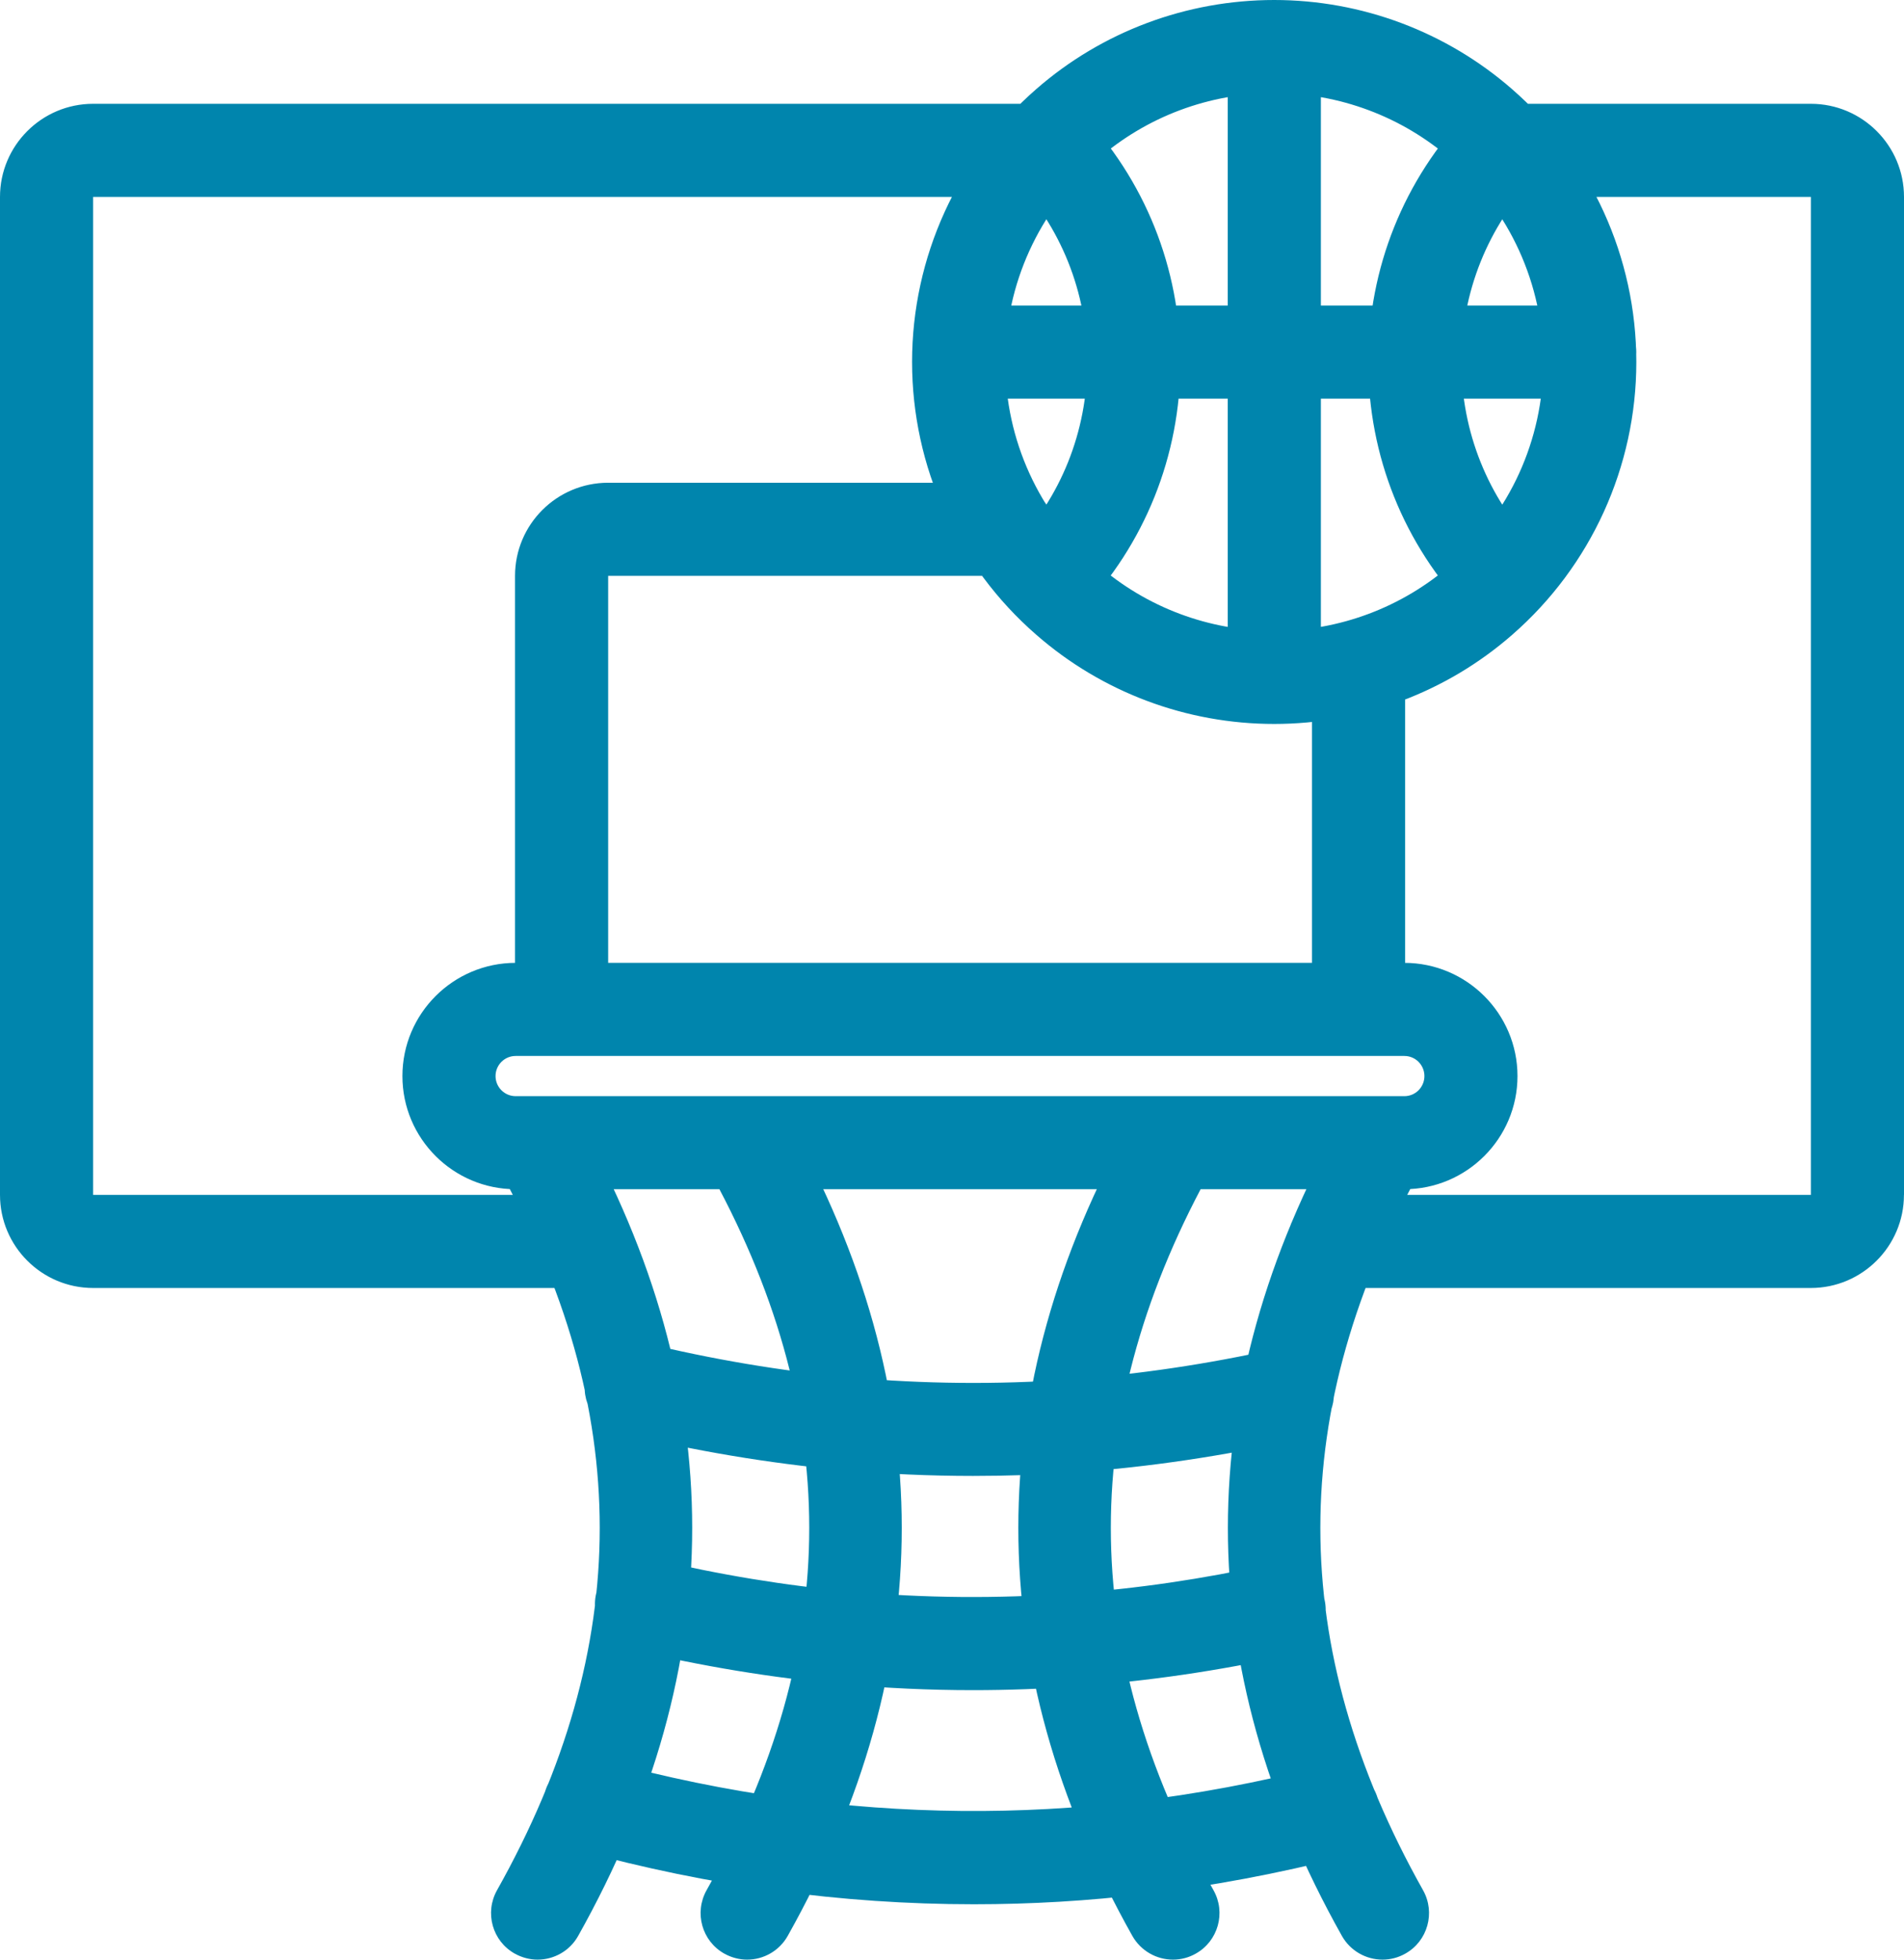 <svg width="34" height="35" viewBox="0 0 34 35" fill="none" xmlns="http://www.w3.org/2000/svg">
<path d="M34 21.341V3.517C34 2.6 33.255 1.854 32.337 1.854H26.724C26.265 1.854 25.893 2.226 25.893 2.686C25.893 3.145 26.265 3.517 26.724 3.517H32.337V21.341H23.823C23.363 21.341 22.993 21.713 22.993 22.172C22.993 22.632 23.368 23.004 23.826 23.004H32.336C33.253 23.004 33.999 22.258 33.999 21.341H34ZM11.292 22.172C11.292 21.713 10.92 21.341 10.46 21.341H1.663V3.517H18.788C19.247 3.517 19.619 3.145 19.619 2.686C19.619 2.226 19.247 1.854 18.788 1.854H1.663C0.745 1.854 0 2.6 0 3.517V21.341C0 22.258 0.745 23.004 1.663 23.004H10.46C10.92 23.004 11.292 22.632 11.292 22.172ZM25.091 17.197V11.897C25.091 11.438 24.719 11.066 24.259 11.066C23.799 11.066 23.428 11.438 23.428 11.897V17.197H10.86V10.285H17.981C18.441 10.285 18.812 9.913 18.812 9.453C18.812 8.994 18.441 8.622 17.981 8.622H10.86C9.942 8.622 9.197 9.367 9.197 10.285V17.197C9.197 18.114 9.942 18.86 10.86 18.86H23.428C24.345 18.86 25.091 18.114 25.091 17.197ZM27.098 19.219C27.098 18.105 26.192 17.197 25.076 17.197H9.208C8.094 17.197 7.186 18.103 7.186 19.219C7.186 20.333 8.092 21.24 9.208 21.24H25.076C26.19 21.24 27.098 20.334 27.098 19.219ZM25.078 18.86C25.276 18.86 25.436 19.021 25.436 19.219C25.436 19.417 25.276 19.578 25.078 19.578H9.208C9.01 19.578 8.849 19.417 8.849 19.219C8.849 19.021 9.01 18.86 9.208 18.86H25.078ZM10.325 34.575C13.039 29.739 13.039 24.837 10.325 20.003C10.1 19.602 9.593 19.461 9.193 19.685C8.792 19.909 8.651 20.417 8.875 20.817C11.321 25.172 11.321 29.406 8.875 33.761C8.651 34.162 8.792 34.669 9.193 34.893C9.322 34.964 9.461 35 9.599 35C9.89 35 10.173 34.847 10.325 34.575ZM14.067 34.575C16.781 29.739 16.781 24.837 14.067 20.003C13.841 19.602 13.335 19.461 12.935 19.685C12.534 19.909 12.393 20.417 12.617 20.817C15.062 25.172 15.062 29.406 12.617 33.761C12.393 34.162 12.534 34.669 12.935 34.893C13.063 34.964 13.203 35 13.341 35C13.632 35 13.914 34.847 14.067 34.575ZM21.352 34.893C21.753 34.669 21.895 34.16 21.67 33.761C19.225 29.406 19.225 25.171 21.67 20.816C21.895 20.415 21.753 19.909 21.352 19.685C20.953 19.46 20.446 19.602 20.22 20.003C17.506 24.838 17.506 29.741 20.22 34.575C20.373 34.846 20.655 35 20.946 35C21.084 35 21.224 34.966 21.352 34.893ZM25.094 34.893C25.495 34.669 25.636 34.16 25.412 33.761C22.966 29.406 22.966 25.171 25.412 20.816C25.636 20.415 25.495 19.909 25.094 19.685C24.694 19.46 24.188 19.602 23.962 20.003C21.248 24.838 21.248 29.741 23.962 34.575C24.114 34.846 24.397 35 24.688 35C24.826 35 24.965 34.966 25.094 34.893ZM19.21 26.297C20.519 26.202 21.852 26.004 23.171 25.709C23.619 25.608 23.9 25.163 23.8 24.715C23.699 24.267 23.252 23.984 22.806 24.087C21.568 24.364 20.318 24.549 19.092 24.639C17.804 24.731 16.497 24.718 15.205 24.603C13.965 24.491 12.708 24.278 11.47 23.975C11.024 23.866 10.574 24.137 10.465 24.584C10.354 25.03 10.627 25.48 11.074 25.589C12.391 25.912 13.731 26.137 15.056 26.258C15.826 26.326 16.602 26.361 17.375 26.361C17.989 26.361 18.601 26.34 19.209 26.297L19.21 26.297ZM19.235 30.117C20.491 30.028 21.765 29.841 23.022 29.564C23.47 29.465 23.754 29.021 23.653 28.573C23.554 28.125 23.111 27.841 22.663 27.941C21.485 28.201 20.292 28.377 19.114 28.459C17.815 28.555 16.495 28.544 15.188 28.424C14.028 28.321 12.838 28.125 11.649 27.841C11.202 27.734 10.754 28.01 10.647 28.456C10.54 28.903 10.816 29.351 11.262 29.458C12.529 29.76 13.801 29.97 15.038 30.08C15.814 30.151 16.596 30.187 17.375 30.187C17.997 30.187 18.619 30.164 19.235 30.119V30.117ZM20.443 33.829C21.622 33.688 22.822 33.464 24.009 33.16C24.454 33.046 24.722 32.593 24.61 32.148C24.496 31.704 24.045 31.436 23.598 31.548C22.481 31.834 21.354 32.045 20.246 32.176C18.205 32.42 16.131 32.4 14.078 32.119C12.99 31.973 11.87 31.743 10.751 31.436C10.307 31.314 9.851 31.574 9.728 32.017C9.606 32.46 9.866 32.916 10.309 33.04C11.501 33.368 12.695 33.613 13.856 33.769C15.03 33.93 16.211 34.011 17.391 34.011C18.413 34.011 19.433 33.951 20.446 33.829L20.443 33.829ZM27.002 11.339C28.412 10.11 29.22 8.333 29.22 6.466C29.22 4.597 28.412 2.821 27.002 1.593C25.826 0.567 24.317 0 22.753 0C21.19 0 19.679 0.565 18.505 1.591C17.095 2.82 16.287 4.597 16.287 6.464C16.287 8.333 17.095 10.11 18.505 11.337C19.679 12.364 21.188 12.93 22.753 12.93C24.319 12.93 25.828 12.365 27.002 11.339ZM25.911 2.845C26.958 3.757 27.559 5.078 27.559 6.466C27.559 7.854 26.958 9.174 25.909 10.087C25.037 10.848 23.918 11.269 22.755 11.269C21.592 11.269 20.474 10.85 19.6 10.087C18.552 9.174 17.951 7.854 17.951 6.466C17.951 5.078 18.552 3.759 19.601 2.845C20.474 2.083 21.593 1.663 22.755 1.663C23.918 1.663 25.037 2.083 25.911 2.845ZM27.427 9.783C26.568 8.887 26.096 7.709 26.096 6.466C26.096 5.222 26.568 4.043 27.427 3.148L26.227 1.997C25.069 3.204 24.433 4.79 24.433 6.466C24.433 8.141 25.069 9.728 26.227 10.934L27.427 9.783ZM21.079 6.464C21.079 4.788 20.442 3.202 19.285 1.996L18.084 3.147C18.944 4.043 19.416 5.22 19.416 6.464C19.416 7.708 18.944 8.887 18.084 9.781L19.285 10.933C20.442 9.726 21.079 8.14 21.079 6.464ZM23.587 12.098V0.832C23.587 0.372 23.215 0 22.755 0C22.295 0 21.924 0.372 21.924 0.832V12.098C21.924 12.558 22.295 12.93 22.755 12.93C23.215 12.93 23.587 12.558 23.587 12.098ZM29.219 6.289C29.219 5.829 28.847 5.457 28.387 5.457H17.123C16.663 5.457 16.291 5.829 16.291 6.289C16.291 6.748 16.663 7.12 17.123 7.12H28.387C28.847 7.12 29.219 6.748 29.219 6.289Z" fill="#0085AD"/>
</svg>
